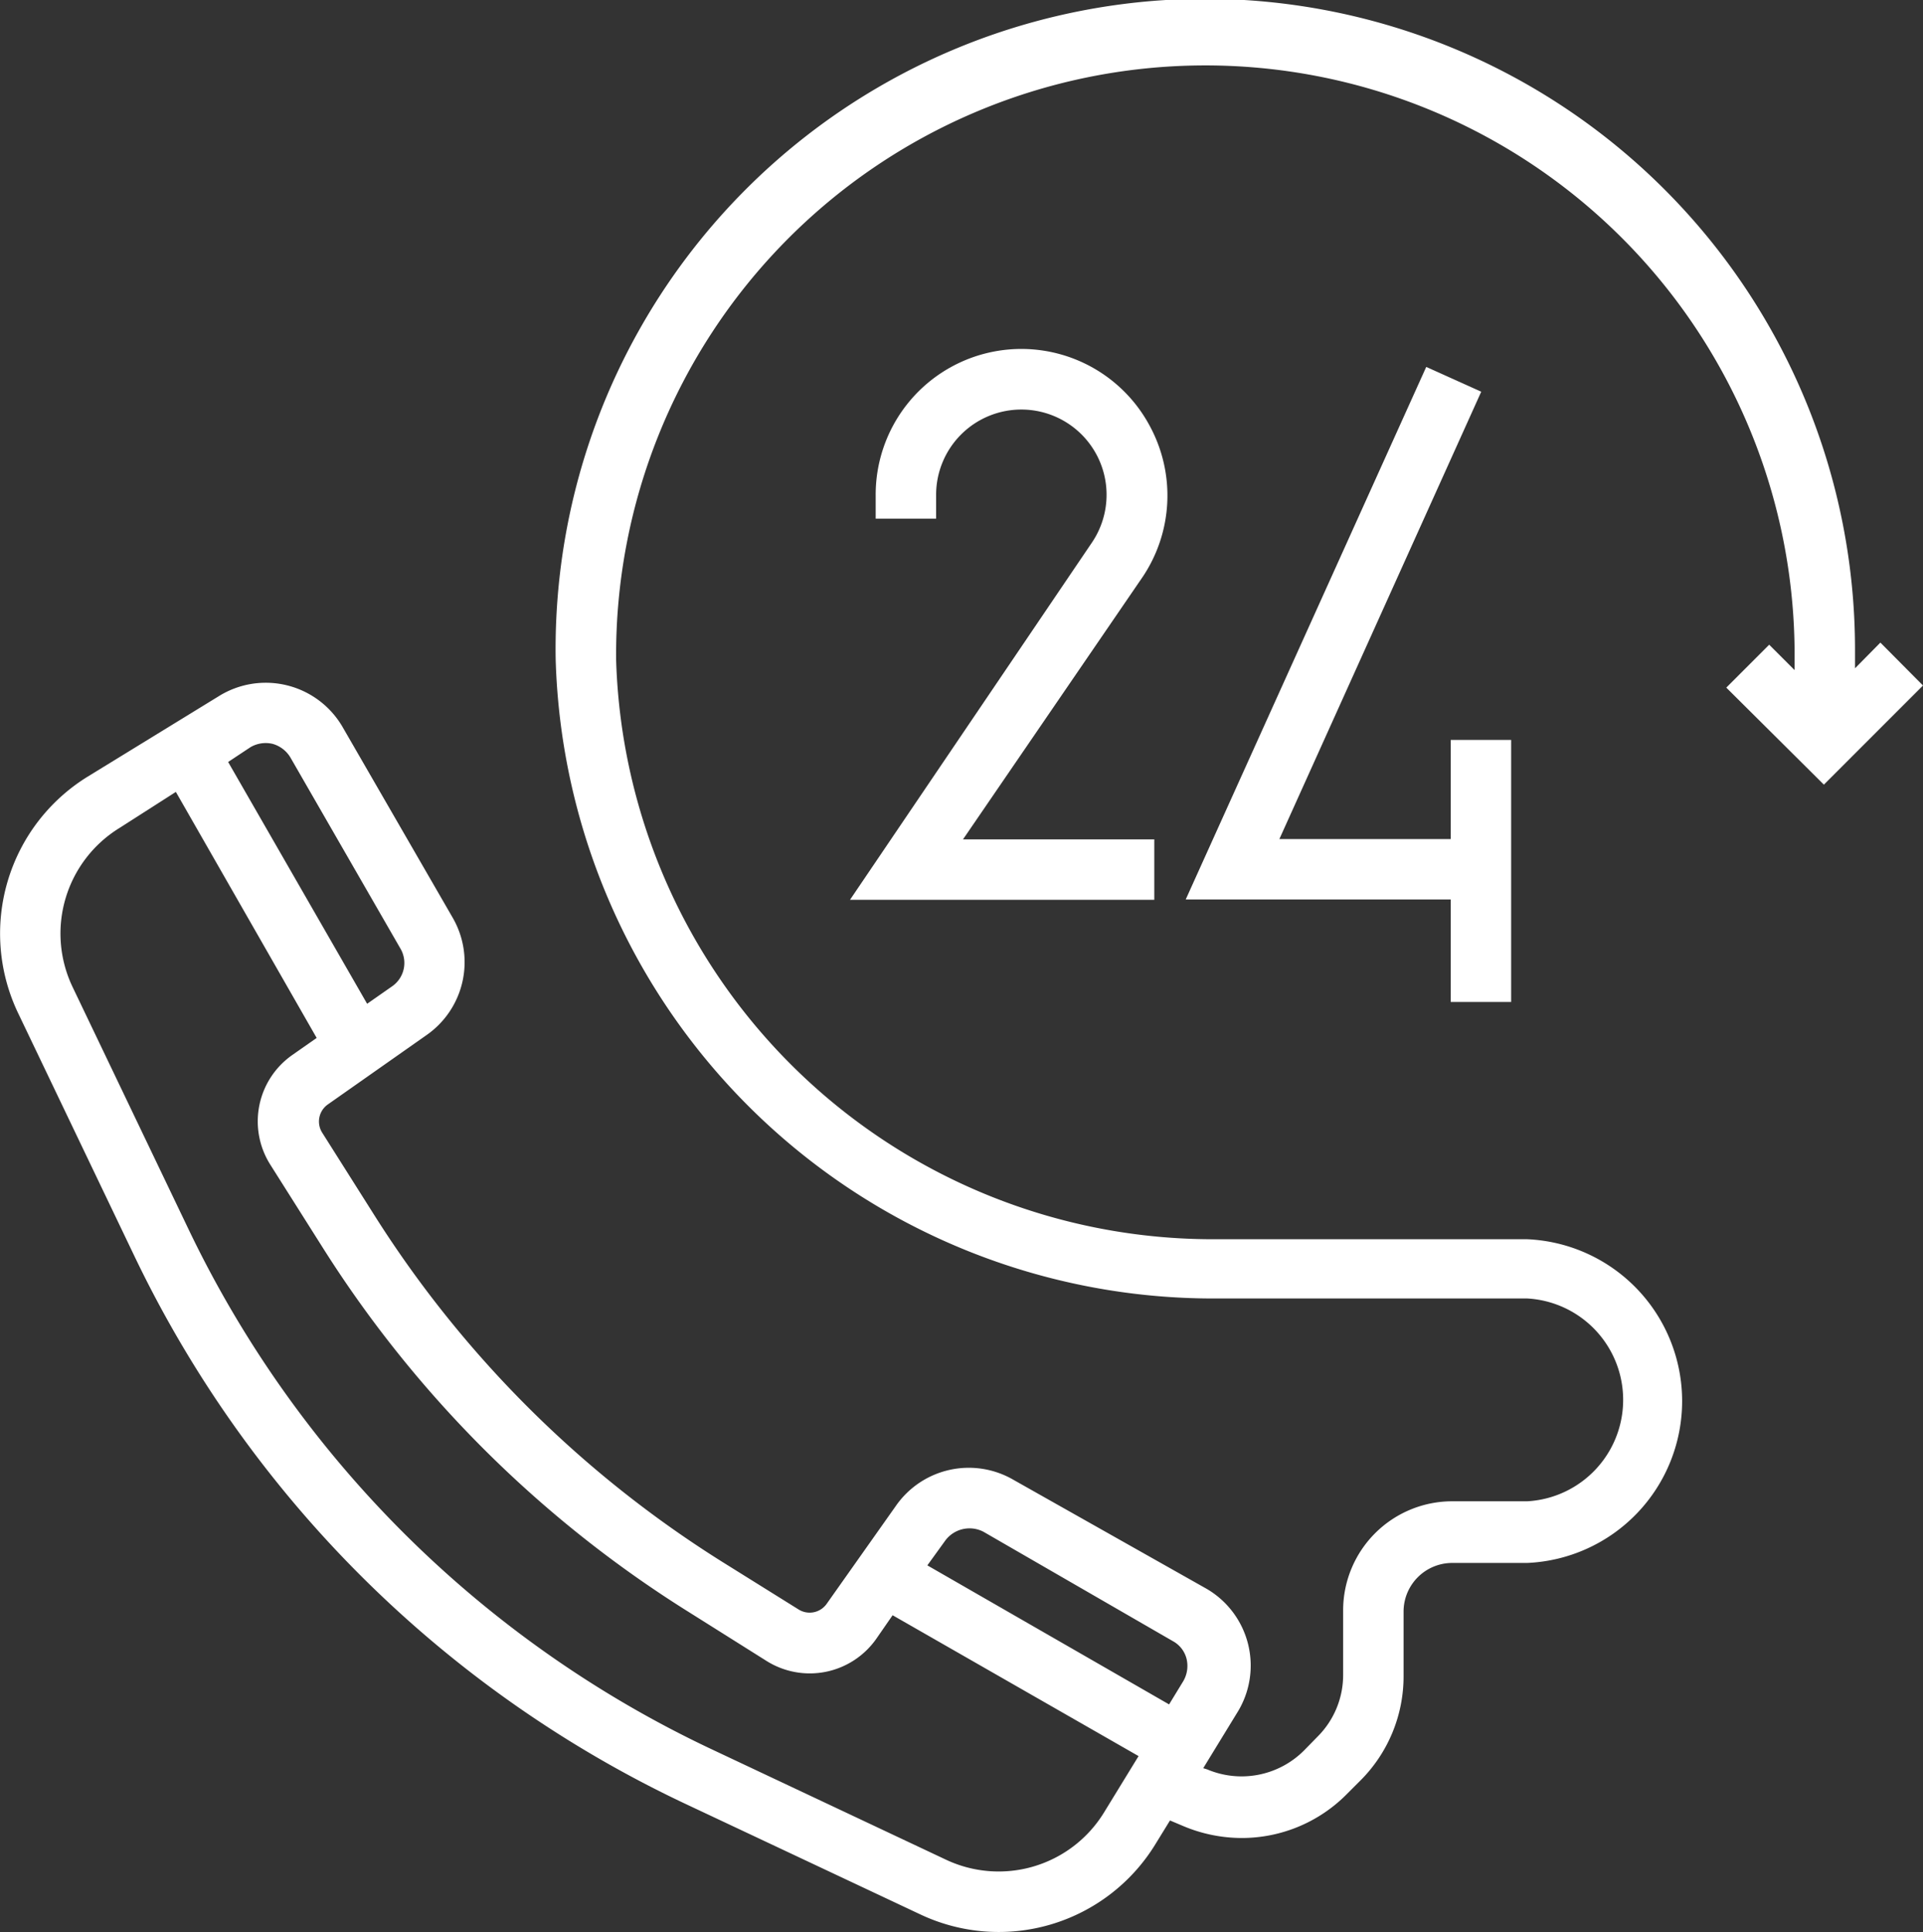 <svg id="Layer_1" data-name="Layer 1" xmlns="http://www.w3.org/2000/svg" viewBox="0 0 63.64 63.92"><rect x="0" y="0" width="63.64" height="63.92" fill="#333333" stroke="none"/><defs><style>.cls-1{fill:#fff;}</style></defs><path class="cls-1" d="M54.24,30.15a4.82,4.82,0,0,0-9.08,2.26v.79h2v-.79A2.82,2.82,0,0,1,50,29.59,2.82,2.82,0,0,1,52.31,34l-8,11.81H54.38v-2H48.05L54,35.12A4.83,4.83,0,0,0,54.24,30.15Z" transform="translate(-16.18 -16.04)"/><polygon class="cls-1" points="50.01 33.15 50.01 24.48 48.01 24.48 48.01 27.76 42.34 27.76 49.02 12.96 47.2 12.14 39.24 29.76 48.01 29.76 48.01 33.15 50.01 33.15"/><path class="cls-1" d="M77.57,38.15v-.61A21.53,21.53,0,0,0,56.07,16a21.51,21.51,0,0,0-21.5,21.87A21.77,21.77,0,0,0,56.4,59H66.72a3.36,3.36,0,0,1,0,6.71H64.24a3.61,3.61,0,0,0-3.61,3.6v2.14a2.88,2.88,0,0,1-.85,2.05l-.45.46a2.92,2.92,0,0,1-3.2.62L56,74.54l1.12-1.83a2.94,2.94,0,0,0-1-4.1L49.72,65a2.94,2.94,0,0,0-3.89.86L43.54,69.1a.69.69,0,0,1-.93.19L40.06,67.7A36.61,36.61,0,0,1,28.61,56.31l-1.77-2.8a.69.69,0,0,1,.19-.93l3.26-2.29a2.94,2.94,0,0,0,.87-3.89l-3.65-6.32a2.94,2.94,0,0,0-4.1-1l-4.32,2.65a6.1,6.1,0,0,0-2.31,7.83l3.83,8A38.34,38.34,0,0,0,38.82,75.7l7.8,3.67a6.08,6.08,0,0,0,7.8-2.32l.48-.78.45.19a5,5,0,0,0,1.93.39,4.89,4.89,0,0,0,3.46-1.44l.45-.45a4.87,4.87,0,0,0,1.44-3.47V69.35a1.61,1.61,0,0,1,1.61-1.6h2.48a5.36,5.36,0,0,0,0-10.71H56.4A19.76,19.76,0,0,1,36.57,37.87a19.5,19.5,0,1,1,39-.33v.67l-.84-.84-1.42,1.42L76.54,42l3.28-3.28-1.41-1.42ZM47.47,67a1,1,0,0,1,1.26-.28L55,70.34a.92.92,0,0,1,.45.59,1,1,0,0,1-.11.73l-.47.77-8-4.6Zm-23-26.24a1,1,0,0,1,.73-.11,1,1,0,0,1,.59.45l3.64,6.32a.94.94,0,0,1-.27,1.25l-.83.58-4.6-8ZM52.72,76a4.09,4.09,0,0,1-5.25,1.56l-7.79-3.67a36.37,36.37,0,0,1-17.27-17.2l-3.83-8a4.1,4.1,0,0,1,1.56-5.26L22,42.24l4.66,8.14-.8.56a2.68,2.68,0,0,0-.73,3.64l1.77,2.8A38.37,38.37,0,0,0,39,69.39L41.56,71a2.69,2.69,0,0,0,3.62-.74l.54-.78,8.14,4.66Z" transform="translate(-16.18 -16.04)"/></svg>
